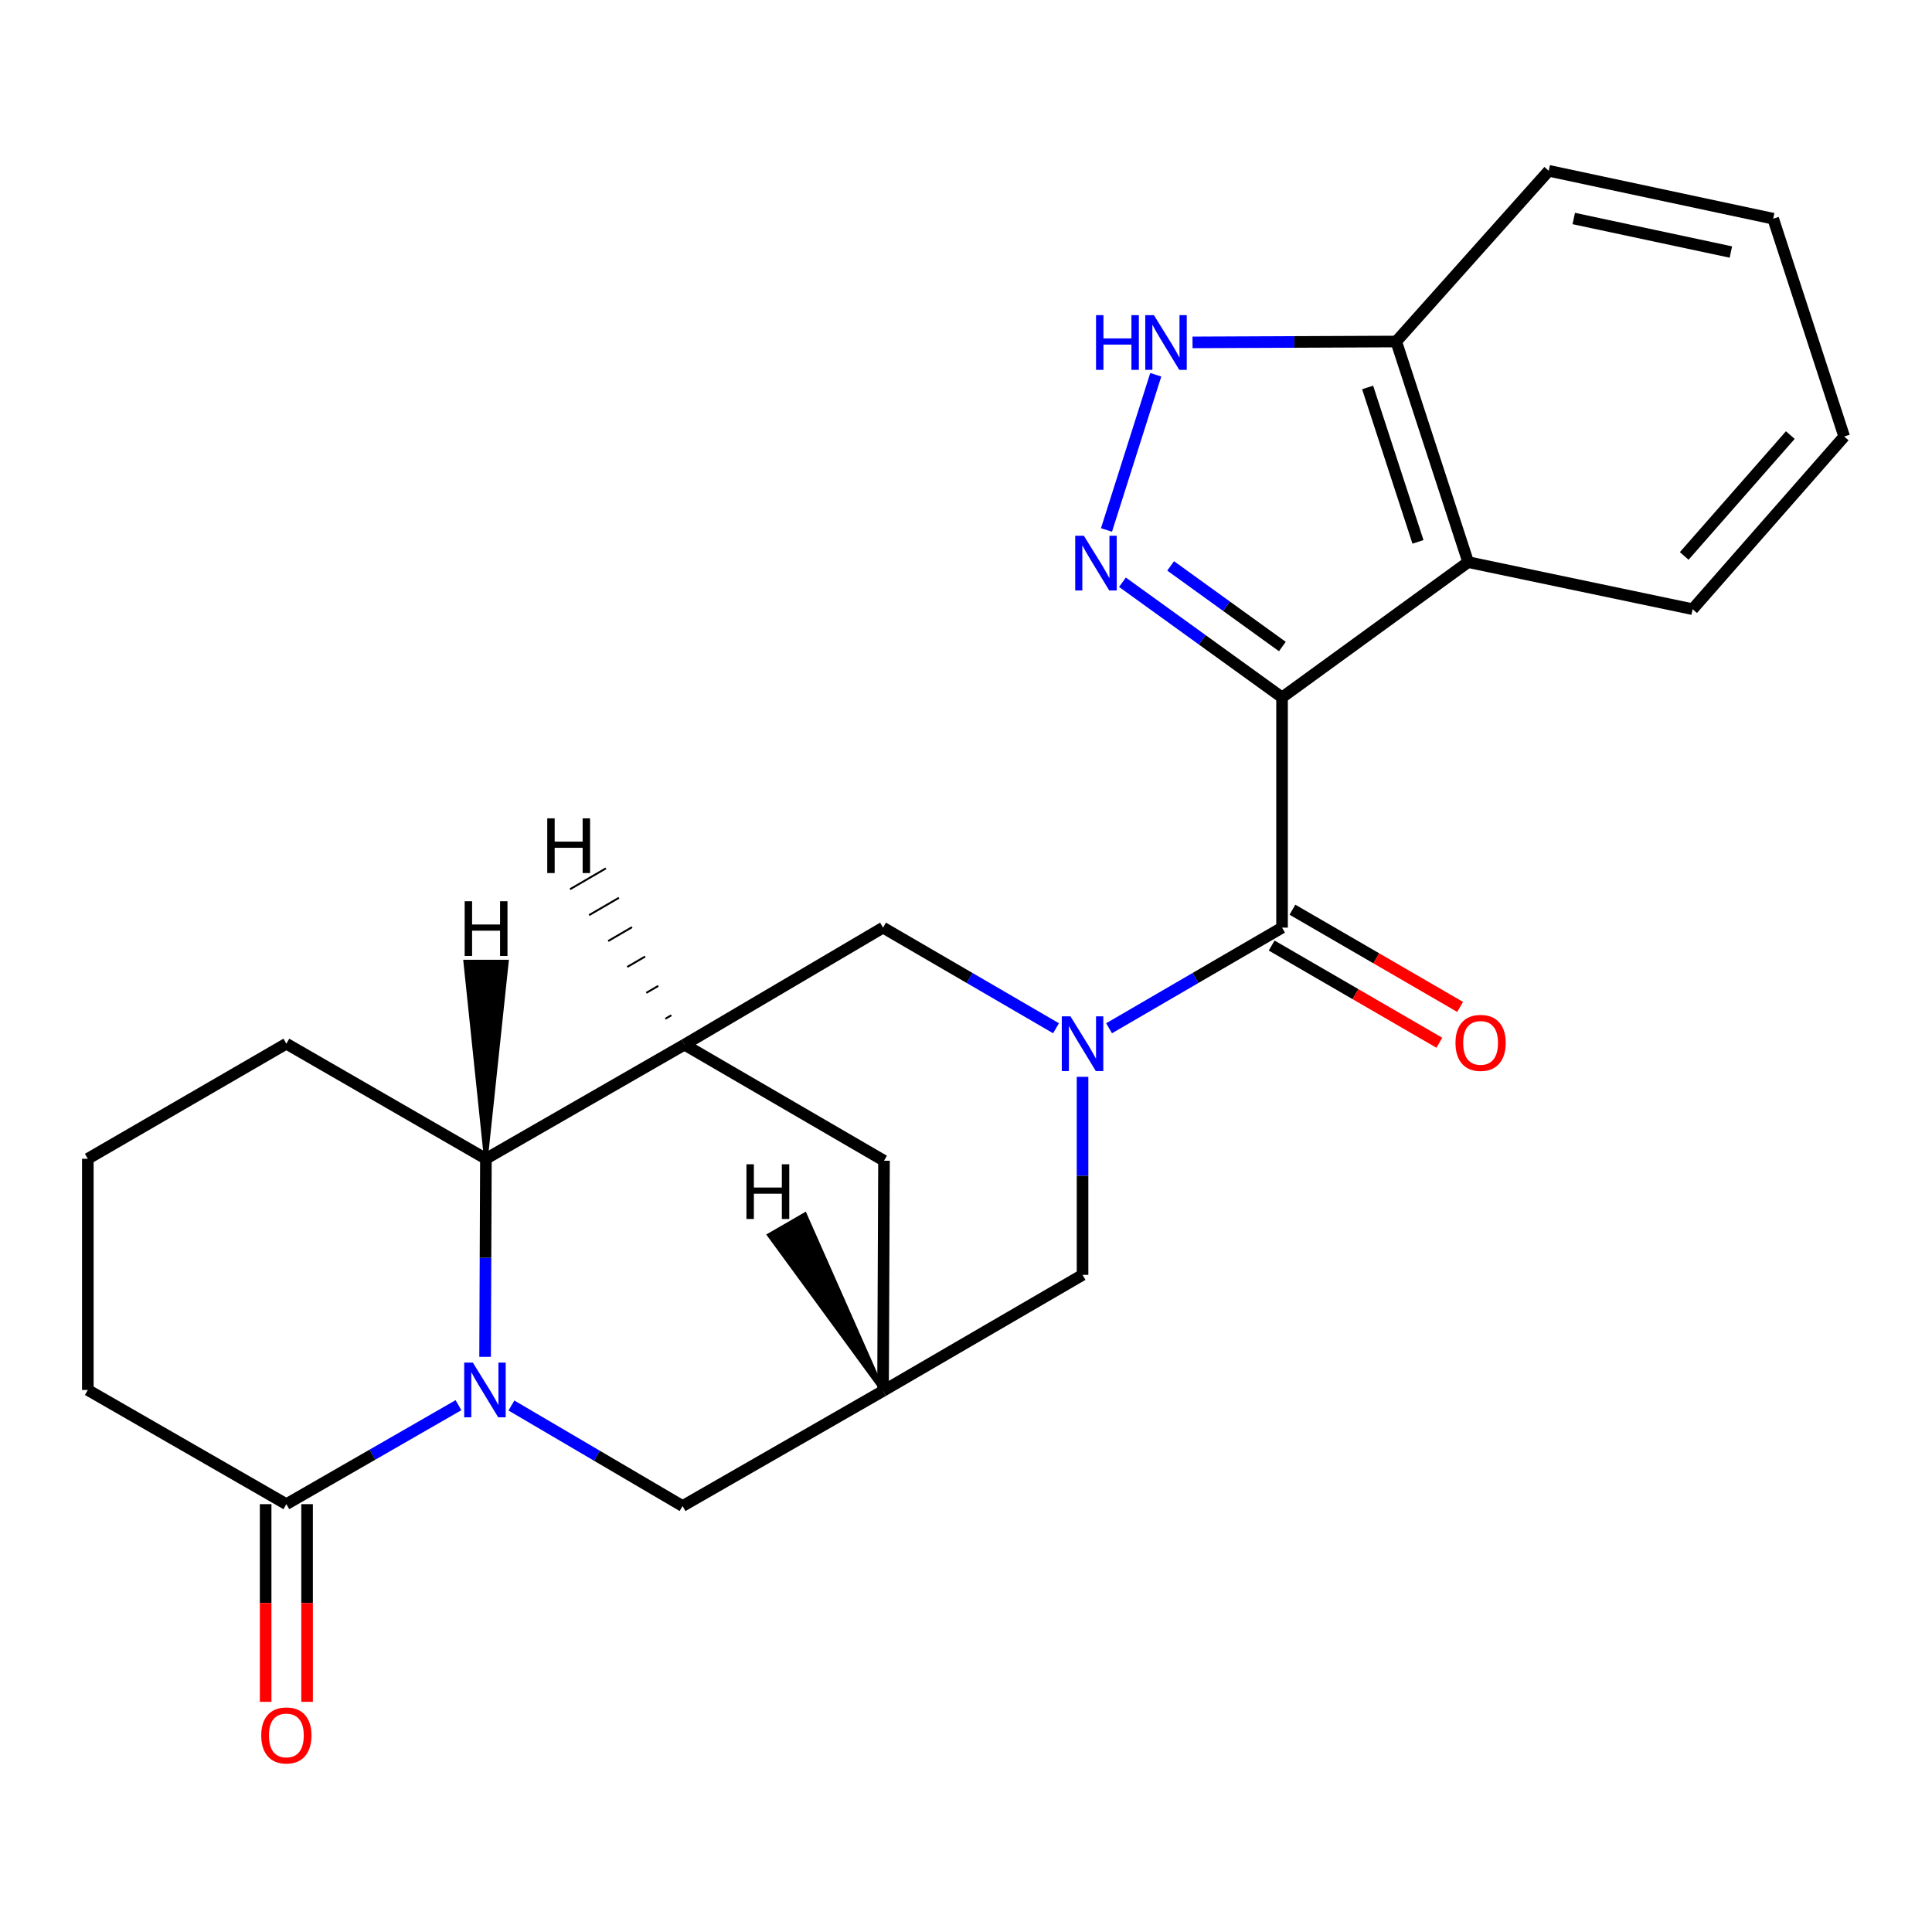 <?xml version='1.0' encoding='iso-8859-1'?>
<svg version='1.1' baseProfile='full'
              xmlns='http://www.w3.org/2000/svg'
                      xmlns:rdkit='http://www.rdkit.org/xml'
                      xmlns:xlink='http://www.w3.org/1999/xlink'
                  xml:space='preserve'
width='1000px' height='1000px' viewBox='0 0 1000 1000'>
<!-- END OF HEADER -->
<rect style='opacity:1.0;fill:#FFFFFF;stroke:none' width='1000' height='1000' x='0' y='0'> </rect>
<path class='bond-1' d='M 663.589,360.978 L 622.284,331.17' style='fill:none;fill-rule:evenodd;stroke:#000000;stroke-width:6px;stroke-linecap:butt;stroke-linejoin:miter;stroke-opacity:1' />
<path class='bond-1' d='M 622.284,331.17 L 580.98,301.362' style='fill:none;fill-rule:evenodd;stroke:#0000FF;stroke-width:6px;stroke-linecap:butt;stroke-linejoin:miter;stroke-opacity:1' />
<path class='bond-1' d='M 663.748,334.645 L 634.835,313.779' style='fill:none;fill-rule:evenodd;stroke:#000000;stroke-width:6px;stroke-linecap:butt;stroke-linejoin:miter;stroke-opacity:1' />
<path class='bond-1' d='M 634.835,313.779 L 605.922,292.914' style='fill:none;fill-rule:evenodd;stroke:#0000FF;stroke-width:6px;stroke-linecap:butt;stroke-linejoin:miter;stroke-opacity:1' />
<path class='bond-3' d='M 663.589,360.978 L 663.589,480.137' style='fill:none;fill-rule:evenodd;stroke:#000000;stroke-width:6px;stroke-linecap:butt;stroke-linejoin:miter;stroke-opacity:1' />
<path class='bond-5' d='M 663.589,360.978 L 759.919,290.956' style='fill:none;fill-rule:evenodd;stroke:#000000;stroke-width:6px;stroke-linecap:butt;stroke-linejoin:miter;stroke-opacity:1' />
<path class='bond-0' d='M 574.051,532.226 L 618.82,506.181' style='fill:none;fill-rule:evenodd;stroke:#0000FF;stroke-width:6px;stroke-linecap:butt;stroke-linejoin:miter;stroke-opacity:1' />
<path class='bond-0' d='M 618.82,506.181 L 663.589,480.137' style='fill:none;fill-rule:evenodd;stroke:#000000;stroke-width:6px;stroke-linecap:butt;stroke-linejoin:miter;stroke-opacity:1' />
<path class='bond-9' d='M 546.597,532.226 L 501.828,506.181' style='fill:none;fill-rule:evenodd;stroke:#0000FF;stroke-width:6px;stroke-linecap:butt;stroke-linejoin:miter;stroke-opacity:1' />
<path class='bond-9' d='M 501.828,506.181 L 457.059,480.137' style='fill:none;fill-rule:evenodd;stroke:#000000;stroke-width:6px;stroke-linecap:butt;stroke-linejoin:miter;stroke-opacity:1' />
<path class='bond-12' d='M 560.324,557.362 L 560.324,608.616' style='fill:none;fill-rule:evenodd;stroke:#0000FF;stroke-width:6px;stroke-linecap:butt;stroke-linejoin:miter;stroke-opacity:1' />
<path class='bond-12' d='M 560.324,608.616 L 560.324,659.87' style='fill:none;fill-rule:evenodd;stroke:#000000;stroke-width:6px;stroke-linecap:butt;stroke-linejoin:miter;stroke-opacity:1' />
<path class='bond-6' d='M 572.717,274.313 L 598.223,193.983' style='fill:none;fill-rule:evenodd;stroke:#0000FF;stroke-width:6px;stroke-linecap:butt;stroke-linejoin:miter;stroke-opacity:1' />
<path class='bond-2' d='M 264.712,727.493 L 309.003,753.505' style='fill:none;fill-rule:evenodd;stroke:#0000FF;stroke-width:6px;stroke-linecap:butt;stroke-linejoin:miter;stroke-opacity:1' />
<path class='bond-2' d='M 309.003,753.505 L 353.294,779.518' style='fill:none;fill-rule:evenodd;stroke:#000000;stroke-width:6px;stroke-linecap:butt;stroke-linejoin:miter;stroke-opacity:1' />
<path class='bond-8' d='M 237.303,727.324 L 192.761,752.938' style='fill:none;fill-rule:evenodd;stroke:#0000FF;stroke-width:6px;stroke-linecap:butt;stroke-linejoin:miter;stroke-opacity:1' />
<path class='bond-8' d='M 192.761,752.938 L 148.219,778.552' style='fill:none;fill-rule:evenodd;stroke:#000000;stroke-width:6px;stroke-linecap:butt;stroke-linejoin:miter;stroke-opacity:1' />
<path class='bond-27' d='M 251.079,702.292 L 251.293,651.038' style='fill:none;fill-rule:evenodd;stroke:#0000FF;stroke-width:6px;stroke-linecap:butt;stroke-linejoin:miter;stroke-opacity:1' />
<path class='bond-27' d='M 251.293,651.038 L 251.507,599.784' style='fill:none;fill-rule:evenodd;stroke:#000000;stroke-width:6px;stroke-linecap:butt;stroke-linejoin:miter;stroke-opacity:1' />
<path class='bond-15' d='M 658.211,489.414 L 701.608,514.572' style='fill:none;fill-rule:evenodd;stroke:#000000;stroke-width:6px;stroke-linecap:butt;stroke-linejoin:miter;stroke-opacity:1' />
<path class='bond-15' d='M 701.608,514.572 L 745.005,539.73' style='fill:none;fill-rule:evenodd;stroke:#FF0000;stroke-width:6px;stroke-linecap:butt;stroke-linejoin:miter;stroke-opacity:1' />
<path class='bond-15' d='M 668.967,470.86 L 712.364,496.018' style='fill:none;fill-rule:evenodd;stroke:#000000;stroke-width:6px;stroke-linecap:butt;stroke-linejoin:miter;stroke-opacity:1' />
<path class='bond-15' d='M 712.364,496.018 L 755.761,521.176' style='fill:none;fill-rule:evenodd;stroke:#FF0000;stroke-width:6px;stroke-linecap:butt;stroke-linejoin:miter;stroke-opacity:1' />
<path class='bond-4' d='M 354.271,540.711 L 457.059,480.137' style='fill:none;fill-rule:evenodd;stroke:#000000;stroke-width:6px;stroke-linecap:butt;stroke-linejoin:miter;stroke-opacity:1' />
<path class='bond-7' d='M 354.271,540.711 L 251.507,599.784' style='fill:none;fill-rule:evenodd;stroke:#000000;stroke-width:6px;stroke-linecap:butt;stroke-linejoin:miter;stroke-opacity:1' />
<path class='bond-26' d='M 354.271,540.711 L 457.56,600.785' style='fill:none;fill-rule:evenodd;stroke:#000000;stroke-width:6px;stroke-linecap:butt;stroke-linejoin:miter;stroke-opacity:1' />
<path class='bond-29' d='M 347.489,525.506 L 344.4,527.305' style='fill:none;fill-rule:evenodd;stroke:#000000;stroke-width:1.0px;stroke-linecap:butt;stroke-linejoin:miter;stroke-opacity:1' />
<path class='bond-29' d='M 340.707,510.302 L 334.529,513.898' style='fill:none;fill-rule:evenodd;stroke:#000000;stroke-width:1.0px;stroke-linecap:butt;stroke-linejoin:miter;stroke-opacity:1' />
<path class='bond-29' d='M 333.925,495.097 L 324.657,500.491' style='fill:none;fill-rule:evenodd;stroke:#000000;stroke-width:1.0px;stroke-linecap:butt;stroke-linejoin:miter;stroke-opacity:1' />
<path class='bond-29' d='M 327.143,479.892 L 314.786,487.084' style='fill:none;fill-rule:evenodd;stroke:#000000;stroke-width:1.0px;stroke-linecap:butt;stroke-linejoin:miter;stroke-opacity:1' />
<path class='bond-29' d='M 320.361,464.687 L 304.914,473.677' style='fill:none;fill-rule:evenodd;stroke:#000000;stroke-width:1.0px;stroke-linecap:butt;stroke-linejoin:miter;stroke-opacity:1' />
<path class='bond-29' d='M 313.578,449.482 L 295.043,460.27' style='fill:none;fill-rule:evenodd;stroke:#000000;stroke-width:1.0px;stroke-linecap:butt;stroke-linejoin:miter;stroke-opacity:1' />
<path class='bond-13' d='M 759.919,290.956 L 722.686,176.765' style='fill:none;fill-rule:evenodd;stroke:#000000;stroke-width:6px;stroke-linecap:butt;stroke-linejoin:miter;stroke-opacity:1' />
<path class='bond-13' d='M 733.944,280.475 L 707.881,200.542' style='fill:none;fill-rule:evenodd;stroke:#000000;stroke-width:6px;stroke-linecap:butt;stroke-linejoin:miter;stroke-opacity:1' />
<path class='bond-17' d='M 759.919,290.956 L 876.099,315.309' style='fill:none;fill-rule:evenodd;stroke:#000000;stroke-width:6px;stroke-linecap:butt;stroke-linejoin:miter;stroke-opacity:1' />
<path class='bond-24' d='M 617.246,177.219 L 669.966,176.992' style='fill:none;fill-rule:evenodd;stroke:#0000FF;stroke-width:6px;stroke-linecap:butt;stroke-linejoin:miter;stroke-opacity:1' />
<path class='bond-24' d='M 669.966,176.992 L 722.686,176.765' style='fill:none;fill-rule:evenodd;stroke:#000000;stroke-width:6px;stroke-linecap:butt;stroke-linejoin:miter;stroke-opacity:1' />
<path class='bond-19' d='M 251.507,599.784 L 148.219,540.211' style='fill:none;fill-rule:evenodd;stroke:#000000;stroke-width:6px;stroke-linecap:butt;stroke-linejoin:miter;stroke-opacity:1' />
<path class='bond-30' d='M 251.507,599.784 L 262.304,497.784 L 240.858,497.768 Z' style='fill:#000000;fill-rule:evenodd;fill-opacity:1;stroke:#000000;stroke-width:2px;stroke-linecap:butt;stroke-linejoin:miter;stroke-opacity:1;' />
<path class='bond-16' d='M 137.496,778.552 L 137.496,829.709' style='fill:none;fill-rule:evenodd;stroke:#000000;stroke-width:6px;stroke-linecap:butt;stroke-linejoin:miter;stroke-opacity:1' />
<path class='bond-16' d='M 137.496,829.709 L 137.496,880.865' style='fill:none;fill-rule:evenodd;stroke:#FF0000;stroke-width:6px;stroke-linecap:butt;stroke-linejoin:miter;stroke-opacity:1' />
<path class='bond-16' d='M 158.942,778.552 L 158.942,829.709' style='fill:none;fill-rule:evenodd;stroke:#000000;stroke-width:6px;stroke-linecap:butt;stroke-linejoin:miter;stroke-opacity:1' />
<path class='bond-16' d='M 158.942,829.709 L 158.942,880.865' style='fill:none;fill-rule:evenodd;stroke:#FF0000;stroke-width:6px;stroke-linecap:butt;stroke-linejoin:miter;stroke-opacity:1' />
<path class='bond-18' d='M 148.219,778.552 L 45.455,719.444' style='fill:none;fill-rule:evenodd;stroke:#000000;stroke-width:6px;stroke-linecap:butt;stroke-linejoin:miter;stroke-opacity:1' />
<path class='bond-10' d='M 457.059,719.944 L 560.324,659.87' style='fill:none;fill-rule:evenodd;stroke:#000000;stroke-width:6px;stroke-linecap:butt;stroke-linejoin:miter;stroke-opacity:1' />
<path class='bond-11' d='M 457.059,719.944 L 353.294,779.518' style='fill:none;fill-rule:evenodd;stroke:#000000;stroke-width:6px;stroke-linecap:butt;stroke-linejoin:miter;stroke-opacity:1' />
<path class='bond-14' d='M 457.059,719.944 L 457.56,600.785' style='fill:none;fill-rule:evenodd;stroke:#000000;stroke-width:6px;stroke-linecap:butt;stroke-linejoin:miter;stroke-opacity:1' />
<path class='bond-31' d='M 457.059,719.944 L 416.631,628.559 L 398.062,639.29 Z' style='fill:#000000;fill-rule:evenodd;fill-opacity:1;stroke:#000000;stroke-width:2px;stroke-linecap:butt;stroke-linejoin:miter;stroke-opacity:1;' />
<path class='bond-21' d='M 722.686,176.765 L 801.62,88.406' style='fill:none;fill-rule:evenodd;stroke:#000000;stroke-width:6px;stroke-linecap:butt;stroke-linejoin:miter;stroke-opacity:1' />
<path class='bond-22' d='M 876.099,315.309 L 954.545,225.937' style='fill:none;fill-rule:evenodd;stroke:#000000;stroke-width:6px;stroke-linecap:butt;stroke-linejoin:miter;stroke-opacity:1' />
<path class='bond-22' d='M 871.748,287.756 L 926.66,225.195' style='fill:none;fill-rule:evenodd;stroke:#000000;stroke-width:6px;stroke-linecap:butt;stroke-linejoin:miter;stroke-opacity:1' />
<path class='bond-28' d='M 45.455,719.444 L 45.455,599.784' style='fill:none;fill-rule:evenodd;stroke:#000000;stroke-width:6px;stroke-linecap:butt;stroke-linejoin:miter;stroke-opacity:1' />
<path class='bond-20' d='M 148.219,540.211 L 45.455,599.784' style='fill:none;fill-rule:evenodd;stroke:#000000;stroke-width:6px;stroke-linecap:butt;stroke-linejoin:miter;stroke-opacity:1' />
<path class='bond-25' d='M 801.62,88.406 L 917.801,113.2' style='fill:none;fill-rule:evenodd;stroke:#000000;stroke-width:6px;stroke-linecap:butt;stroke-linejoin:miter;stroke-opacity:1' />
<path class='bond-25' d='M 814.571,113.099 L 895.897,130.455' style='fill:none;fill-rule:evenodd;stroke:#000000;stroke-width:6px;stroke-linecap:butt;stroke-linejoin:miter;stroke-opacity:1' />
<path class='bond-23' d='M 954.545,225.937 L 917.801,113.2' style='fill:none;fill-rule:evenodd;stroke:#000000;stroke-width:6px;stroke-linecap:butt;stroke-linejoin:miter;stroke-opacity:1' />
<path  class='atom-1' d='M 554.064 526.051
L 563.344 541.051
Q 564.264 542.531, 565.744 545.211
Q 567.224 547.891, 567.304 548.051
L 567.304 526.051
L 571.064 526.051
L 571.064 554.371
L 567.184 554.371
L 557.224 537.971
Q 556.064 536.051, 554.824 533.851
Q 553.624 531.651, 553.264 530.971
L 553.264 554.371
L 549.584 554.371
L 549.584 526.051
L 554.064 526.051
' fill='#0000FF'/>
<path  class='atom-2' d='M 561.01 277.308
L 570.29 292.308
Q 571.21 293.788, 572.69 296.468
Q 574.17 299.148, 574.25 299.308
L 574.25 277.308
L 578.01 277.308
L 578.01 305.628
L 574.13 305.628
L 564.17 289.228
Q 563.01 287.308, 561.77 285.108
Q 560.57 282.908, 560.21 282.228
L 560.21 305.628
L 556.53 305.628
L 556.53 277.308
L 561.01 277.308
' fill='#0000FF'/>
<path  class='atom-3' d='M 244.747 705.284
L 254.027 720.284
Q 254.947 721.764, 256.427 724.444
Q 257.907 727.124, 257.987 727.284
L 257.987 705.284
L 261.747 705.284
L 261.747 733.604
L 257.867 733.604
L 247.907 717.204
Q 246.747 715.284, 245.507 713.084
Q 244.307 710.884, 243.947 710.204
L 243.947 733.604
L 240.267 733.604
L 240.267 705.284
L 244.747 705.284
' fill='#0000FF'/>
<path  class='atom-7' d='M 567.307 163.118
L 571.147 163.118
L 571.147 175.158
L 585.627 175.158
L 585.627 163.118
L 589.467 163.118
L 589.467 191.438
L 585.627 191.438
L 585.627 178.358
L 571.147 178.358
L 571.147 191.438
L 567.307 191.438
L 567.307 163.118
' fill='#0000FF'/>
<path  class='atom-7' d='M 597.267 163.118
L 606.547 178.118
Q 607.467 179.598, 608.947 182.278
Q 610.427 184.958, 610.507 185.118
L 610.507 163.118
L 614.267 163.118
L 614.267 191.438
L 610.387 191.438
L 600.427 175.038
Q 599.267 173.118, 598.027 170.918
Q 596.827 168.718, 596.467 168.038
L 596.467 191.438
L 592.787 191.438
L 592.787 163.118
L 597.267 163.118
' fill='#0000FF'/>
<path  class='atom-16' d='M 753.353 539.791
Q 753.353 532.991, 756.713 529.191
Q 760.073 525.391, 766.353 525.391
Q 772.633 525.391, 775.993 529.191
Q 779.353 532.991, 779.353 539.791
Q 779.353 546.671, 775.953 550.591
Q 772.553 554.471, 766.353 554.471
Q 760.113 554.471, 756.713 550.591
Q 753.353 546.711, 753.353 539.791
M 766.353 551.271
Q 770.673 551.271, 772.993 548.391
Q 775.353 545.471, 775.353 539.791
Q 775.353 534.231, 772.993 531.431
Q 770.673 528.591, 766.353 528.591
Q 762.033 528.591, 759.673 531.391
Q 757.353 534.191, 757.353 539.791
Q 757.353 545.511, 759.673 548.391
Q 762.033 551.271, 766.353 551.271
' fill='#FF0000'/>
<path  class='atom-17' d='M 135.219 898.256
Q 135.219 891.456, 138.579 887.656
Q 141.939 883.856, 148.219 883.856
Q 154.499 883.856, 157.859 887.656
Q 161.219 891.456, 161.219 898.256
Q 161.219 905.136, 157.819 909.056
Q 154.419 912.936, 148.219 912.936
Q 141.979 912.936, 138.579 909.056
Q 135.219 905.176, 135.219 898.256
M 148.219 909.736
Q 152.539 909.736, 154.859 906.856
Q 157.219 903.936, 157.219 898.256
Q 157.219 892.696, 154.859 889.896
Q 152.539 887.056, 148.219 887.056
Q 143.899 887.056, 141.539 889.856
Q 139.219 892.656, 139.219 898.256
Q 139.219 903.976, 141.539 906.856
Q 143.899 909.736, 148.219 909.736
' fill='#FF0000'/>
<path  class='atom-25' d='M 283.255 423.577
L 287.095 423.577
L 287.095 435.617
L 301.575 435.617
L 301.575 423.577
L 305.415 423.577
L 305.415 451.897
L 301.575 451.897
L 301.575 438.817
L 287.095 438.817
L 287.095 451.897
L 283.255 451.897
L 283.255 423.577
' fill='#000000'/>
<path  class='atom-26' d='M 240.513 466.478
L 244.353 466.478
L 244.353 478.518
L 258.833 478.518
L 258.833 466.478
L 262.673 466.478
L 262.673 494.798
L 258.833 494.798
L 258.833 481.718
L 244.353 481.718
L 244.353 494.798
L 240.513 494.798
L 240.513 466.478
' fill='#000000'/>
<path  class='atom-27' d='M 386.361 602.626
L 390.201 602.626
L 390.201 614.666
L 404.681 614.666
L 404.681 602.626
L 408.521 602.626
L 408.521 630.946
L 404.681 630.946
L 404.681 617.866
L 390.201 617.866
L 390.201 630.946
L 386.361 630.946
L 386.361 602.626
' fill='#000000'/>
</svg>
